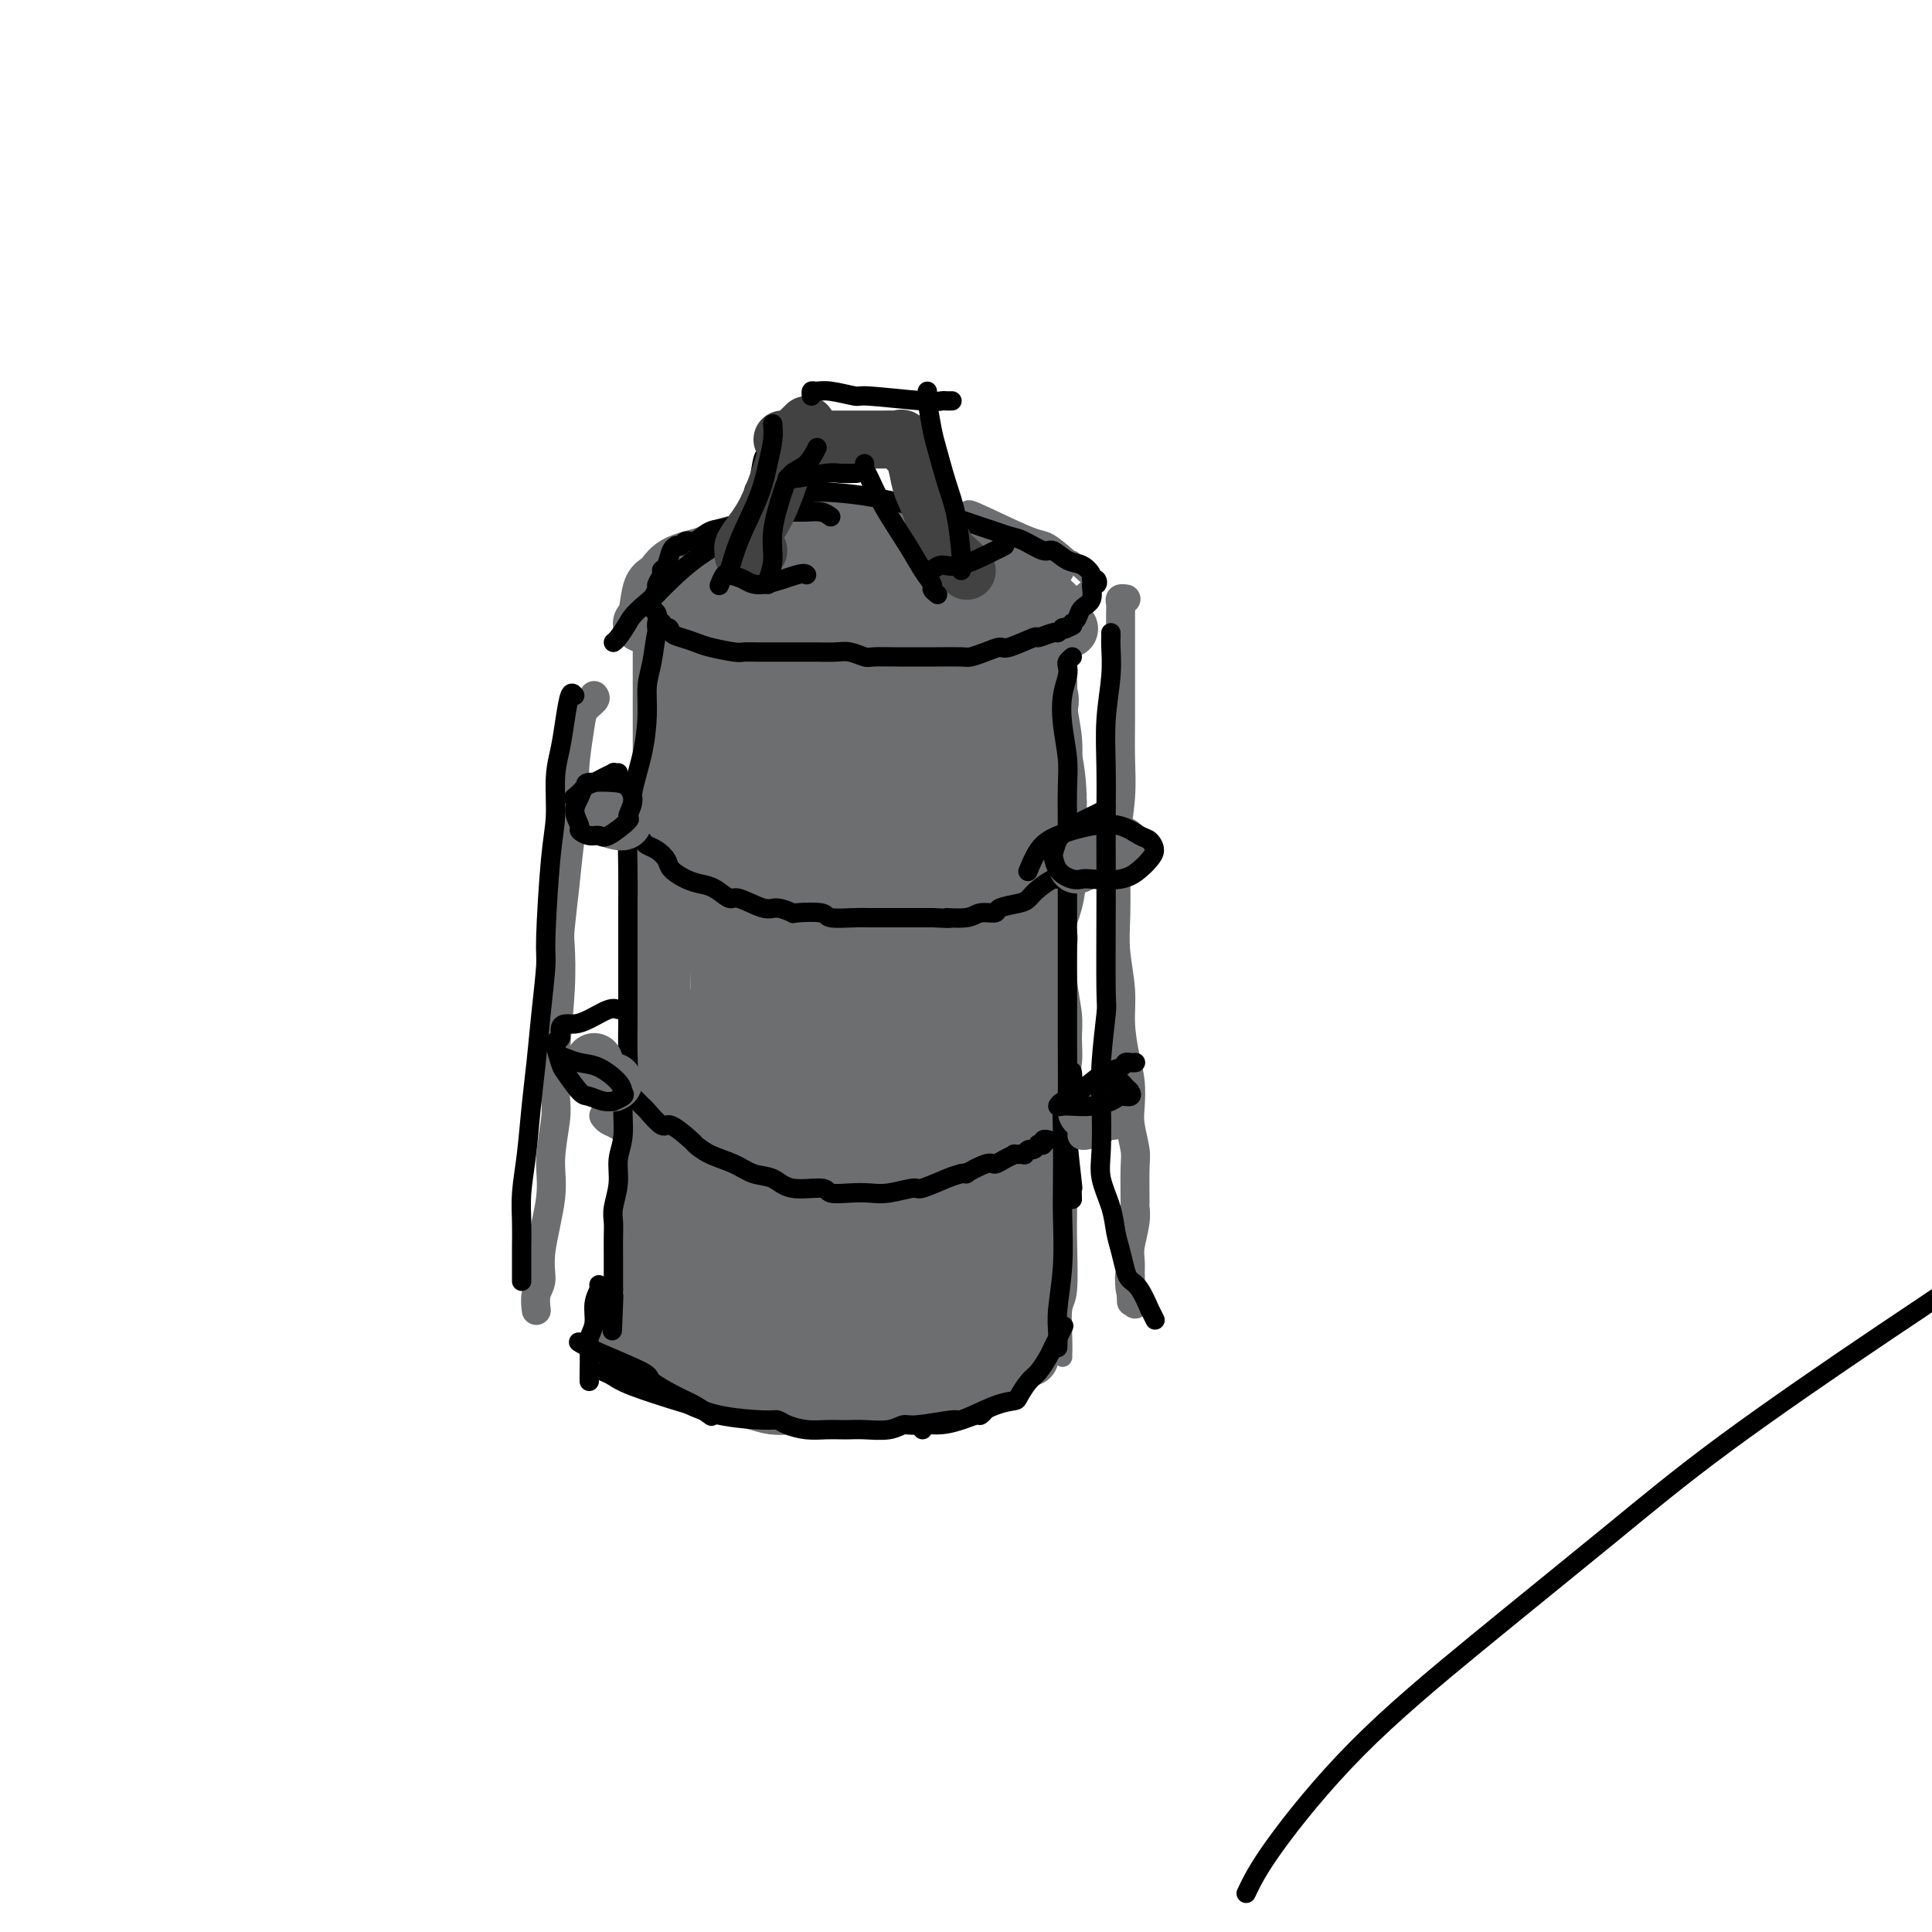 <svg viewBox='0 0 400 400' version='1.1' xmlns='http://www.w3.org/2000/svg' xmlns:xlink='http://www.w3.org/1999/xlink'><g fill='none' stroke='rgb(109,110,112)' stroke-width='4' stroke-linecap='round' stroke-linejoin='round'><path d='M134,160c0.000,0.118 0.000,0.235 0,1c-0.000,0.765 -0.001,2.177 0,3c0.001,0.823 0.004,1.058 0,2c-0.004,0.942 -0.015,2.590 0,4c0.015,1.410 0.057,2.583 0,4c-0.057,1.417 -0.211,3.079 0,4c0.211,0.921 0.789,1.101 1,2c0.211,0.899 0.057,2.517 0,4c-0.057,1.483 -0.015,2.832 0,4c0.015,1.168 0.004,2.156 0,3c-0.004,0.844 -0.001,1.546 0,2c0.001,0.454 0.000,0.661 0,1c-0.000,0.339 -0.000,0.809 0,1c0.000,0.191 0.000,0.103 0,0c-0.000,-0.103 -0.000,-0.220 0,0c0.000,0.220 0.000,0.777 0,1c-0.000,0.223 -0.000,0.111 0,0'/><path d='M133,158c-0.000,-0.101 -0.000,-0.203 0,0c0.000,0.203 0.000,0.710 0,1c-0.000,0.290 -0.000,0.362 0,1c0.000,0.638 0.000,1.840 0,3c-0.000,1.160 -0.000,2.276 0,4c0.000,1.724 0.001,4.055 0,6c-0.001,1.945 -0.004,3.506 0,6c0.004,2.494 0.015,5.923 0,9c-0.015,3.077 -0.057,5.802 0,8c0.057,2.198 0.211,3.868 0,6c-0.211,2.132 -0.789,4.727 -1,7c-0.211,2.273 -0.057,4.223 0,6c0.057,1.777 0.016,3.380 0,5c-0.016,1.620 -0.008,3.255 0,5c0.008,1.745 0.017,3.599 0,5c-0.017,1.401 -0.060,2.349 0,4c0.060,1.651 0.224,4.005 0,6c-0.224,1.995 -0.834,3.630 -1,5c-0.166,1.370 0.113,2.477 0,4c-0.113,1.523 -0.619,3.464 -1,5c-0.381,1.536 -0.638,2.667 -1,4c-0.362,1.333 -0.829,2.868 -1,4c-0.171,1.132 -0.046,1.861 0,3c0.046,1.139 0.012,2.687 0,4c-0.012,1.313 -0.003,2.392 0,3c0.003,0.608 0.001,0.745 0,1c-0.001,0.255 -0.000,0.627 0,1'/><path d='M128,274c-0.667,5.667 -0.333,2.833 0,0'/><path d='M128,273c-0.072,0.242 -0.144,0.483 0,1c0.144,0.517 0.503,1.308 1,2c0.497,0.692 1.133,1.284 2,2c0.867,0.716 1.964,1.557 3,2c1.036,0.443 2.012,0.490 3,1c0.988,0.510 1.987,1.484 3,2c1.013,0.516 2.041,0.573 3,1c0.959,0.427 1.848,1.224 3,2c1.152,0.776 2.567,1.532 4,2c1.433,0.468 2.886,0.647 4,1c1.114,0.353 1.891,0.879 3,1c1.109,0.121 2.549,-0.164 4,0c1.451,0.164 2.911,0.776 4,1c1.089,0.224 1.806,0.060 3,0c1.194,-0.060 2.865,-0.016 4,0c1.135,0.016 1.734,0.004 3,0c1.266,-0.004 3.199,0.000 4,0c0.801,-0.000 0.469,-0.004 1,0c0.531,0.004 1.926,0.016 3,0c1.074,-0.016 1.827,-0.061 3,0c1.173,0.061 2.767,0.226 4,0c1.233,-0.226 2.104,-0.844 3,-1c0.896,-0.156 1.818,0.150 3,0c1.182,-0.150 2.623,-0.757 4,-1c1.377,-0.243 2.688,-0.121 4,0'/><path d='M204,289c7.888,-0.313 4.108,-0.596 3,-1c-1.108,-0.404 0.457,-0.930 1,-1c0.543,-0.070 0.064,0.317 1,0c0.936,-0.317 3.287,-1.338 4,-2c0.713,-0.662 -0.212,-0.966 0,-1c0.212,-0.034 1.559,0.201 2,0c0.441,-0.201 -0.026,-0.838 0,-1c0.026,-0.162 0.543,0.153 1,0c0.457,-0.153 0.855,-0.773 1,-1c0.145,-0.227 0.039,-0.061 0,0c-0.039,0.061 -0.011,0.017 0,0c0.011,-0.017 0.006,-0.009 0,0'/><path d='M220,281c0.030,-1.063 0.061,-2.125 0,-4c-0.061,-1.875 -0.212,-4.562 0,-6c0.212,-1.438 0.789,-1.626 1,-4c0.211,-2.374 0.055,-6.934 0,-10c-0.055,-3.066 -0.011,-4.636 0,-7c0.011,-2.364 -0.011,-5.520 0,-7c0.011,-1.480 0.057,-1.282 0,-4c-0.057,-2.718 -0.215,-8.352 0,-12c0.215,-3.648 0.803,-5.310 1,-7c0.197,-1.690 0.001,-3.408 0,-5c-0.001,-1.592 0.192,-3.057 0,-5c-0.192,-1.943 -0.770,-4.364 -1,-7c-0.230,-2.636 -0.113,-5.489 0,-7c0.113,-1.511 0.223,-1.681 0,-3c-0.223,-1.319 -0.778,-3.786 -1,-6c-0.222,-2.214 -0.112,-4.174 0,-6c0.112,-1.826 0.227,-3.519 0,-6c-0.227,-2.481 -0.796,-5.751 -1,-7c-0.204,-1.249 -0.044,-0.479 0,-2c0.044,-1.521 -0.027,-5.335 0,-7c0.027,-1.665 0.151,-1.181 0,-2c-0.151,-0.819 -0.576,-2.941 -1,-5c-0.424,-2.059 -0.845,-4.054 -1,-5c-0.155,-0.946 -0.044,-0.842 0,-1c0.044,-0.158 0.022,-0.579 0,-1'/><path d='M217,145c-0.713,-10.282 0.005,-3.488 0,-1c-0.005,2.488 -0.732,0.670 -1,0c-0.268,-0.670 -0.077,-0.191 0,0c0.077,0.191 0.038,0.096 0,0'/><path d='M193,110c0.031,-0.310 0.062,-0.620 -2,-1c-2.062,-0.380 -6.215,-0.831 -8,-1c-1.785,-0.169 -1.200,-0.057 -3,0c-1.800,0.057 -5.986,0.060 -9,0c-3.014,-0.060 -4.858,-0.182 -7,0c-2.142,0.182 -4.583,0.667 -6,1c-1.417,0.333 -1.812,0.513 -3,1c-1.188,0.487 -3.170,1.283 -5,2c-1.830,0.717 -3.510,1.357 -5,2c-1.490,0.643 -2.791,1.288 -4,2c-1.209,0.712 -2.324,1.489 -3,2c-0.676,0.511 -0.911,0.755 -1,1c-0.089,0.245 -0.031,0.492 0,1c0.031,0.508 0.037,1.276 0,2c-0.037,0.724 -0.116,1.404 0,2c0.116,0.596 0.426,1.107 1,2c0.574,0.893 1.410,2.166 2,3c0.590,0.834 0.934,1.228 2,2c1.066,0.772 2.855,1.923 4,3c1.145,1.077 1.646,2.079 4,3c2.354,0.921 6.562,1.759 8,2c1.438,0.241 0.108,-0.117 2,0c1.892,0.117 7.007,0.708 9,1c1.993,0.292 0.864,0.284 3,0c2.136,-0.284 7.537,-0.846 10,-1c2.463,-0.154 1.990,0.099 3,0c1.010,-0.099 3.505,-0.549 6,-1'/><path d='M191,138c4.533,-0.516 4.867,-0.806 6,-1c1.133,-0.194 3.066,-0.292 6,-1c2.934,-0.708 6.870,-2.025 9,-3c2.130,-0.975 2.454,-1.608 3,-2c0.546,-0.392 1.315,-0.542 2,-1c0.685,-0.458 1.288,-1.225 2,-2c0.712,-0.775 1.535,-1.557 2,-2c0.465,-0.443 0.572,-0.547 1,-1c0.428,-0.453 1.176,-1.254 2,-2c0.824,-0.746 1.723,-1.438 2,-2c0.277,-0.562 -0.068,-0.993 0,-1c0.068,-0.007 0.548,0.409 -1,-1c-1.548,-1.409 -5.125,-4.644 -7,-6c-1.875,-1.356 -2.047,-0.834 -5,-2c-2.953,-1.166 -8.687,-4.022 -11,-5c-2.313,-0.978 -1.205,-0.080 -2,0c-0.795,0.080 -3.491,-0.659 -5,-1c-1.509,-0.341 -1.829,-0.284 -3,0c-1.171,0.284 -3.192,0.795 -4,1c-0.808,0.205 -0.404,0.102 0,0'/><path d='M222,116c-0.325,0.178 -0.650,0.357 -1,1c-0.350,0.643 -0.723,1.751 -1,2c-0.277,0.249 -0.456,-0.359 -1,2c-0.544,2.359 -1.453,7.687 -2,10c-0.547,2.313 -0.731,1.612 -1,3c-0.269,1.388 -0.622,4.866 -1,8c-0.378,3.134 -0.782,5.922 -1,9c-0.218,3.078 -0.251,6.444 0,9c0.251,2.556 0.786,4.302 1,5c0.214,0.698 0.107,0.349 0,0'/><path d='M134,119c0.181,0.516 0.363,1.031 1,2c0.637,0.969 1.730,2.391 2,5c0.270,2.609 -0.281,6.403 -1,11c-0.719,4.597 -1.605,9.995 -2,15c-0.395,5.005 -0.299,9.617 0,15c0.299,5.383 0.800,11.538 1,14c0.200,2.462 0.100,1.231 0,0'/></g>
<g fill='none' stroke='rgb(109,110,112)' stroke-width='6' stroke-linecap='round' stroke-linejoin='round'><path d='M125,231c0.272,0.358 0.543,0.717 1,1c0.457,0.283 1.098,0.492 2,1c0.902,0.508 2.063,1.316 3,2c0.937,0.684 1.651,1.244 3,2c1.349,0.756 3.335,1.709 4,2c0.665,0.291 0.009,-0.080 1,0c0.991,0.080 3.629,0.613 5,1c1.371,0.387 1.476,0.629 2,1c0.524,0.371 1.467,0.870 3,1c1.533,0.130 3.658,-0.109 5,0c1.342,0.109 1.903,0.565 3,1c1.097,0.435 2.731,0.849 4,1c1.269,0.151 2.173,0.041 3,0c0.827,-0.041 1.576,-0.011 3,0c1.424,0.011 3.521,0.003 5,0c1.479,-0.003 2.339,-0.001 3,0c0.661,0.001 1.122,0.000 2,0c0.878,-0.000 2.174,-0.000 3,0c0.826,0.000 1.184,0.000 2,0c0.816,-0.000 2.090,-0.000 3,0c0.910,0.000 1.455,0.000 2,0'/><path d='M187,244c6.690,0.341 4.414,0.194 4,0c-0.414,-0.194 1.032,-0.434 3,-1c1.968,-0.566 4.456,-1.459 6,-2c1.544,-0.541 2.145,-0.730 3,-1c0.855,-0.270 1.966,-0.622 3,-1c1.034,-0.378 1.993,-0.781 3,-1c1.007,-0.219 2.062,-0.255 4,-1c1.938,-0.745 4.758,-2.199 6,-3c1.242,-0.801 0.908,-0.951 1,-1c0.092,-0.049 0.612,0.001 1,0c0.388,-0.001 0.644,-0.053 1,0c0.356,0.053 0.812,0.210 1,0c0.188,-0.210 0.107,-0.788 0,-1c-0.107,-0.212 -0.238,-0.057 0,0c0.238,0.057 0.847,0.015 1,0c0.153,-0.015 -0.151,-0.004 0,0c0.151,0.004 0.757,0.001 1,0c0.243,-0.001 0.121,-0.001 0,0'/></g>
<g fill='none' stroke='rgb(109,110,112)' stroke-width='28' stroke-linecap='round' stroke-linejoin='round'><path d='M157,186c-0.542,1.902 -1.084,3.804 -1,6c0.084,2.196 0.795,4.686 1,11c0.205,6.314 -0.097,16.453 0,21c0.097,4.547 0.593,3.501 1,6c0.407,2.499 0.725,8.543 1,13c0.275,4.457 0.508,7.328 1,10c0.492,2.672 1.244,5.144 2,7c0.756,1.856 1.515,3.096 2,4c0.485,0.904 0.695,1.473 1,1c0.305,-0.473 0.706,-1.989 1,-2c0.294,-0.011 0.483,1.484 1,-3c0.517,-4.484 1.364,-14.948 2,-20c0.636,-5.052 1.060,-4.694 1,-7c-0.060,-2.306 -0.605,-7.276 -1,-12c-0.395,-4.724 -0.639,-9.200 -1,-13c-0.361,-3.800 -0.839,-6.922 -1,-10c-0.161,-3.078 -0.005,-6.111 0,-9c0.005,-2.889 -0.141,-5.632 0,-8c0.141,-2.368 0.570,-4.360 1,-6c0.430,-1.640 0.860,-2.929 1,-4c0.140,-1.071 -0.010,-1.923 0,-2c0.010,-0.077 0.179,0.621 0,1c-0.179,0.379 -0.706,0.438 -1,2c-0.294,1.562 -0.355,4.626 -1,9c-0.645,4.374 -1.874,10.059 -3,16c-1.126,5.941 -2.149,12.138 -3,18c-0.851,5.862 -1.529,11.389 -2,16c-0.471,4.611 -0.736,8.305 -1,12'/><path d='M158,243c-1.686,12.861 -0.400,9.014 0,9c0.400,-0.014 -0.085,3.804 0,6c0.085,2.196 0.738,2.770 1,3c0.262,0.230 0.131,0.115 0,0'/></g>
<g fill='none' stroke='rgb(109,110,112)' stroke-width='12' stroke-linecap='round' stroke-linejoin='round'><path d='M137,268c-0.033,0.027 -0.066,0.053 0,0c0.066,-0.053 0.231,-0.186 0,-1c-0.231,-0.814 -0.859,-2.310 -1,-4c-0.141,-1.690 0.206,-3.574 0,-6c-0.206,-2.426 -0.966,-5.395 -1,-9c-0.034,-3.605 0.659,-7.847 1,-12c0.341,-4.153 0.329,-8.216 0,-12c-0.329,-3.784 -0.974,-7.289 -1,-11c-0.026,-3.711 0.566,-7.628 1,-11c0.434,-3.372 0.709,-6.199 1,-9c0.291,-2.801 0.599,-5.575 1,-8c0.401,-2.425 0.896,-4.502 1,-7c0.104,-2.498 -0.182,-5.418 0,-8c0.182,-2.582 0.833,-4.825 1,-7c0.167,-2.175 -0.152,-4.282 0,-6c0.152,-1.718 0.773,-3.048 1,-4c0.227,-0.952 0.061,-1.525 0,-2c-0.061,-0.475 -0.017,-0.850 0,-1c0.017,-0.150 0.009,-0.075 0,0'/><path d='M137,123c-0.000,0.333 -0.000,0.666 0,1c0.000,0.334 0.000,0.669 0,1c-0.000,0.331 -0.000,0.657 0,2c0.000,1.343 0.000,3.703 0,6c-0.000,2.297 -0.000,4.529 0,6c0.000,1.471 0.000,2.179 0,4c-0.000,1.821 -0.000,4.754 0,7c0.000,2.246 0.000,3.803 0,7c-0.000,3.197 -0.000,8.032 0,10c0.000,1.968 0.000,1.070 0,3c-0.000,1.930 -0.000,6.689 0,10c0.000,3.311 0.000,5.174 0,6c-0.000,0.826 -0.000,0.617 0,3c0.000,2.383 0.001,7.359 0,11c-0.001,3.641 -0.004,5.946 0,8c0.004,2.054 0.016,3.858 0,6c-0.016,2.142 -0.060,4.622 0,6c0.060,1.378 0.223,1.652 0,3c-0.223,1.348 -0.833,3.769 -1,7c-0.167,3.231 0.109,7.272 0,9c-0.109,1.728 -0.601,1.142 -1,3c-0.399,1.858 -0.703,6.159 -1,9c-0.297,2.841 -0.587,4.221 -1,6c-0.413,1.779 -0.948,3.957 -1,5c-0.052,1.043 0.378,0.950 0,3c-0.378,2.050 -1.563,6.244 -2,8c-0.437,1.756 -0.125,1.073 0,2c0.125,0.927 0.062,3.463 0,6'/><path d='M133,129c-0.096,0.085 -0.191,0.171 0,0c0.191,-0.171 0.669,-0.598 1,-2c0.331,-1.402 0.516,-3.780 1,-5c0.484,-1.220 1.266,-1.282 2,-2c0.734,-0.718 1.419,-2.090 3,-3c1.581,-0.910 4.059,-1.357 6,-2c1.941,-0.643 3.344,-1.483 5,-2c1.656,-0.517 3.565,-0.713 5,-1c1.435,-0.287 2.395,-0.665 4,-1c1.605,-0.335 3.854,-0.625 6,-1c2.146,-0.375 4.188,-0.833 6,-1c1.812,-0.167 3.393,-0.042 5,0c1.607,0.042 3.238,0.000 5,0c1.762,-0.000 3.653,0.042 5,0c1.347,-0.042 2.149,-0.167 3,0c0.851,0.167 1.750,0.625 3,1c1.250,0.375 2.851,0.667 4,1c1.149,0.333 1.844,0.707 3,1c1.156,0.293 2.771,0.505 4,1c1.229,0.495 2.072,1.273 3,2c0.928,0.727 1.941,1.403 3,2c1.059,0.597 2.164,1.115 3,2c0.836,0.885 1.404,2.138 2,3c0.596,0.862 1.222,1.334 2,2c0.778,0.666 1.710,1.525 2,2c0.290,0.475 -0.060,0.564 0,1c0.060,0.436 0.530,1.218 1,2'/><path d='M220,129c2.536,2.417 0.875,0.458 0,0c-0.875,-0.458 -0.964,0.583 -1,1c-0.036,0.417 -0.018,0.208 0,0'/><path d='M212,119c-0.089,0.266 -0.177,0.533 0,1c0.177,0.467 0.621,1.136 1,2c0.379,0.864 0.694,1.924 1,3c0.306,1.076 0.603,2.168 1,4c0.397,1.832 0.895,4.403 1,6c0.105,1.597 -0.182,2.218 0,3c0.182,0.782 0.833,1.723 1,3c0.167,1.277 -0.152,2.889 0,5c0.152,2.111 0.773,4.721 1,7c0.227,2.279 0.058,4.227 0,5c-0.058,0.773 -0.006,0.369 0,2c0.006,1.631 -0.036,5.296 0,7c0.036,1.704 0.149,1.448 0,2c-0.149,0.552 -0.562,1.911 -1,4c-0.438,2.089 -0.902,4.908 -1,7c-0.098,2.092 0.170,3.456 0,5c-0.170,1.544 -0.778,3.270 -1,5c-0.222,1.730 -0.059,3.466 0,5c0.059,1.534 0.012,2.866 0,4c-0.012,1.134 0.011,2.072 0,3c-0.011,0.928 -0.054,1.848 0,3c0.054,1.152 0.207,2.537 0,3c-0.207,0.463 -0.774,0.005 -1,1c-0.226,0.995 -0.112,3.442 0,5c0.112,1.558 0.223,2.227 0,3c-0.223,0.773 -0.778,1.649 -1,3c-0.222,1.351 -0.111,3.175 0,5'/><path d='M213,225c-0.774,11.655 -0.207,4.791 0,3c0.207,-1.791 0.056,1.491 0,3c-0.056,1.509 -0.015,1.244 0,2c0.015,0.756 0.005,2.532 0,4c-0.005,1.468 -0.005,2.629 0,4c0.005,1.371 0.015,2.953 0,4c-0.015,1.047 -0.057,1.558 0,2c0.057,0.442 0.211,0.815 0,2c-0.211,1.185 -0.789,3.183 -1,4c-0.211,0.817 -0.057,0.454 0,1c0.057,0.546 0.015,2.002 0,3c-0.015,0.998 -0.004,1.538 0,2c0.004,0.462 0.001,0.846 0,1c-0.001,0.154 -0.001,0.077 0,0'/><path d='M128,275c1.246,0.332 2.493,0.664 3,1c0.507,0.336 0.275,0.675 1,1c0.725,0.325 2.406,0.635 3,1c0.594,0.365 0.101,0.784 0,1c-0.101,0.216 0.190,0.229 1,1c0.810,0.771 2.138,2.301 3,3c0.862,0.699 1.257,0.569 2,1c0.743,0.431 1.833,1.425 3,2c1.167,0.575 2.412,0.732 3,1c0.588,0.268 0.518,0.646 1,1c0.482,0.354 1.514,0.683 3,1c1.486,0.317 3.425,0.620 5,1c1.575,0.380 2.787,0.835 4,1c1.213,0.165 2.428,0.041 3,0c0.572,-0.041 0.501,0.003 1,0c0.499,-0.003 1.569,-0.053 3,0c1.431,0.053 3.223,0.207 5,0c1.777,-0.207 3.538,-0.777 5,-1c1.462,-0.223 2.626,-0.101 3,0c0.374,0.101 -0.043,0.181 1,0c1.043,-0.181 3.546,-0.622 5,-1c1.454,-0.378 1.859,-0.692 2,-1c0.141,-0.308 0.017,-0.608 1,-1c0.983,-0.392 3.072,-0.875 4,-1c0.928,-0.125 0.694,0.107 1,0c0.306,-0.107 1.153,-0.554 2,-1'/><path d='M196,285c5.692,-0.869 1.920,-0.041 1,0c-0.920,0.041 1.010,-0.706 2,-1c0.990,-0.294 1.040,-0.135 1,0c-0.040,0.135 -0.168,0.246 0,0c0.168,-0.246 0.633,-0.849 1,-1c0.367,-0.151 0.637,0.152 1,0c0.363,-0.152 0.818,-0.758 1,-1c0.182,-0.242 0.091,-0.121 0,0'/><path d='M185,287c0.155,-0.107 0.309,-0.214 1,0c0.691,0.214 1.917,0.748 3,1c1.083,0.252 2.021,0.223 3,0c0.979,-0.223 1.999,-0.641 3,-1c1.001,-0.359 1.984,-0.660 3,-1c1.016,-0.340 2.064,-0.718 3,-1c0.936,-0.282 1.761,-0.468 3,-1c1.239,-0.532 2.893,-1.411 4,-2c1.107,-0.589 1.668,-0.890 2,-1c0.332,-0.110 0.436,-0.030 1,0c0.564,0.030 1.590,0.008 2,0c0.410,-0.008 0.205,-0.004 0,0'/><path d='M211,279c0.342,-0.698 0.684,-1.395 1,-4c0.316,-2.605 0.606,-7.116 1,-11c0.394,-3.884 0.893,-7.141 1,-9c0.107,-1.859 -0.178,-2.320 0,-4c0.178,-1.680 0.818,-4.580 1,-7c0.182,-2.420 -0.096,-4.360 0,-6c0.096,-1.640 0.564,-2.980 1,-4c0.436,-1.020 0.839,-1.720 1,-2c0.161,-0.280 0.081,-0.140 0,0'/><path d='M213,263c-0.865,-3.077 -1.731,-6.153 -2,-8c-0.269,-1.847 0.058,-2.464 0,-6c-0.058,-3.536 -0.500,-9.989 -1,-17c-0.500,-7.011 -1.057,-14.578 -2,-22c-0.943,-7.422 -2.271,-14.697 -3,-21c-0.729,-6.303 -0.857,-11.633 -1,-16c-0.143,-4.367 -0.299,-7.771 0,-11c0.299,-3.229 1.055,-6.281 2,-9c0.945,-2.719 2.079,-5.103 3,-7c0.921,-1.897 1.630,-3.305 2,-4c0.370,-0.695 0.400,-0.677 0,0c-0.400,0.677 -1.231,2.014 -2,4c-0.769,1.986 -1.477,4.623 -4,15c-2.523,10.377 -6.862,28.495 -9,37c-2.138,8.505 -2.077,7.398 -3,12c-0.923,4.602 -2.832,14.914 -4,22c-1.168,7.086 -1.597,10.947 -2,15c-0.403,4.053 -0.782,8.297 -1,11c-0.218,2.703 -0.274,3.864 0,4c0.274,0.136 0.880,-0.754 1,-1c0.120,-0.246 -0.245,0.151 0,-1c0.245,-1.151 1.100,-3.851 2,-8c0.900,-4.149 1.846,-9.747 3,-16c1.154,-6.253 2.515,-13.161 4,-21c1.485,-7.839 3.092,-16.611 4,-25c0.908,-8.389 1.117,-16.397 1,-22c-0.117,-5.603 -0.558,-8.802 -1,-12'/><path d='M200,156c0.005,-6.468 0.016,-5.639 0,-5c-0.016,0.639 -0.061,1.089 0,0c0.061,-1.089 0.228,-3.718 -2,3c-2.228,6.718 -6.852,22.784 -9,30c-2.148,7.216 -1.822,5.582 -2,14c-0.178,8.418 -0.860,26.887 -1,35c-0.140,8.113 0.264,5.871 1,8c0.736,2.129 1.806,8.629 3,12c1.194,3.371 2.513,3.613 3,4c0.487,0.387 0.143,0.919 0,1c-0.143,0.081 -0.086,-0.289 0,-1c0.086,-0.711 0.200,-1.762 1,-5c0.800,-3.238 2.287,-8.663 4,-15c1.713,-6.337 3.651,-13.587 6,-20c2.349,-6.413 5.110,-11.988 6,-22c0.890,-10.012 -0.091,-24.460 -1,-31c-0.909,-6.540 -1.746,-5.172 -3,-8c-1.254,-2.828 -2.923,-9.851 -4,-14c-1.077,-4.149 -1.561,-5.423 -2,-6c-0.439,-0.577 -0.833,-0.458 -1,0c-0.167,0.458 -0.108,1.255 -1,5c-0.892,3.745 -2.734,10.440 -4,17c-1.266,6.560 -1.957,12.986 -2,19c-0.043,6.014 0.560,11.616 1,16c0.440,4.384 0.716,7.551 2,10c1.284,2.449 3.577,4.179 5,5c1.423,0.821 1.975,0.734 3,0c1.025,-0.734 2.522,-2.114 5,-5c2.478,-2.886 5.936,-7.277 8,-11c2.064,-3.723 2.732,-6.778 3,-11c0.268,-4.222 0.134,-9.611 0,-15'/><path d='M219,166c-0.029,-7.188 -1.602,-12.158 -3,-16c-1.398,-3.842 -2.622,-6.557 -4,-9c-1.378,-2.443 -2.911,-4.615 -4,-6c-1.089,-1.385 -1.735,-1.983 -3,-2c-1.265,-0.017 -3.150,0.545 -5,1c-1.850,0.455 -3.667,0.801 -9,5c-5.333,4.199 -14.182,12.249 -18,16c-3.818,3.751 -2.603,3.201 -3,5c-0.397,1.799 -2.405,5.947 -3,9c-0.595,3.053 0.225,5.012 1,6c0.775,0.988 1.507,1.004 2,1c0.493,-0.004 0.749,-0.030 2,0c1.251,0.030 3.498,0.115 6,-1c2.502,-1.115 5.261,-3.429 8,-6c2.739,-2.571 5.460,-5.398 8,-8c2.540,-2.602 4.901,-4.978 6,-9c1.099,-4.022 0.937,-9.688 1,-12c0.063,-2.312 0.351,-1.269 -1,-3c-1.351,-1.731 -4.343,-6.234 -6,-8c-1.657,-1.766 -1.980,-0.794 -3,-1c-1.020,-0.206 -2.736,-1.588 -6,0c-3.264,1.588 -8.076,6.147 -12,10c-3.924,3.853 -6.959,6.999 -9,12c-2.041,5.001 -3.087,11.858 -4,15c-0.913,3.142 -1.694,2.570 -1,6c0.694,3.430 2.862,10.861 4,14c1.138,3.139 1.244,1.985 2,2c0.756,0.015 2.161,1.200 4,1c1.839,-0.200 4.110,-1.785 7,-4c2.890,-2.215 6.397,-5.062 10,-8c3.603,-2.938 7.301,-5.969 11,-9'/><path d='M197,167c7.154,-6.042 11.039,-10.646 13,-13c1.961,-2.354 1.998,-2.457 2,-4c0.002,-1.543 -0.031,-4.526 1,-6c1.031,-1.474 3.125,-1.439 -2,-5c-5.125,-3.561 -17.470,-10.718 -24,-14c-6.530,-3.282 -7.247,-2.688 -11,-3c-3.753,-0.312 -10.544,-1.531 -15,-1c-4.456,0.531 -6.578,2.811 -8,4c-1.422,1.189 -2.143,1.288 -3,5c-0.857,3.712 -1.851,11.039 -2,17c-0.149,5.961 0.546,10.557 2,15c1.454,4.443 3.665,8.733 6,12c2.335,3.267 4.793,5.512 6,7c1.207,1.488 1.165,2.220 5,2c3.835,-0.220 11.549,-1.392 15,-2c3.451,-0.608 2.640,-0.651 7,-4c4.360,-3.349 13.892,-10.003 18,-13c4.108,-2.997 2.794,-2.337 4,-5c1.206,-2.663 4.934,-8.650 6,-12c1.066,-3.350 -0.529,-4.063 -1,-5c-0.471,-0.937 0.181,-2.100 0,-4c-0.181,-1.900 -1.194,-4.539 -3,-7c-1.806,-2.461 -4.404,-4.744 -7,-7c-2.596,-2.256 -5.190,-4.485 -11,-5c-5.810,-0.515 -14.837,0.683 -19,1c-4.163,0.317 -3.461,-0.246 -7,2c-3.539,2.246 -11.318,7.301 -15,10c-3.682,2.699 -3.265,3.043 -4,5c-0.735,1.957 -2.621,5.527 -3,10c-0.379,4.473 0.749,9.849 3,13c2.251,3.151 5.626,4.075 9,5'/><path d='M159,165c1.605,1.091 1.116,1.317 4,1c2.884,-0.317 9.141,-1.177 15,-3c5.859,-1.823 11.320,-4.608 15,-7c3.680,-2.392 5.578,-4.389 7,-7c1.422,-2.611 2.367,-5.834 3,-9c0.633,-3.166 0.953,-6.274 1,-9c0.047,-2.726 -0.179,-5.070 -1,-7c-0.821,-1.930 -2.237,-3.446 -3,-5c-0.763,-1.554 -0.873,-3.145 -2,-4c-1.127,-0.855 -3.271,-0.972 -5,-1c-1.729,-0.028 -3.041,0.034 -6,1c-2.959,0.966 -7.563,2.837 -12,5c-4.437,2.163 -8.705,4.617 -12,7c-3.295,2.383 -5.616,4.695 -7,7c-1.384,2.305 -1.830,4.605 -2,6c-0.170,1.395 -0.062,1.887 1,3c1.062,1.113 3.079,2.847 5,4c1.921,1.153 3.747,1.727 6,2c2.253,0.273 4.934,0.247 8,0c3.066,-0.247 6.516,-0.713 10,-2c3.484,-1.287 7.002,-3.395 10,-5c2.998,-1.605 5.476,-2.708 7,-4c1.524,-1.292 2.093,-2.773 2,-4c-0.093,-1.227 -0.848,-2.199 -1,-4c-0.152,-1.801 0.299,-4.432 -7,-7c-7.299,-2.568 -22.348,-5.072 -29,-6c-6.652,-0.928 -4.907,-0.280 -5,0c-0.093,0.280 -2.025,0.191 -4,1c-1.975,0.809 -3.993,2.517 -5,4c-1.007,1.483 -1.004,2.742 -1,4'/><path d='M151,126c-0.929,2.520 -0.252,4.821 3,9c3.252,4.179 9.080,10.235 13,13c3.920,2.765 5.932,2.240 8,2c2.068,-0.240 4.191,-0.196 6,0c1.809,0.196 3.303,0.543 4,0c0.697,-0.543 0.598,-1.976 1,-3c0.402,-1.024 1.305,-1.637 1,-4c-0.305,-2.363 -1.817,-6.474 -4,-9c-2.183,-2.526 -5.036,-3.468 -7,-4c-1.964,-0.532 -3.039,-0.655 -5,0c-1.961,0.655 -4.810,2.088 -8,6c-3.190,3.912 -6.723,10.304 -8,13c-1.277,2.696 -0.300,1.696 -1,6c-0.700,4.304 -3.078,13.912 -4,18c-0.922,4.088 -0.387,2.655 0,5c0.387,2.345 0.626,8.466 1,11c0.374,2.534 0.884,1.480 2,2c1.116,0.520 2.838,2.612 4,3c1.162,0.388 1.762,-0.929 4,-4c2.238,-3.071 6.113,-7.895 8,-10c1.887,-2.105 1.786,-1.491 3,-6c1.214,-4.509 3.742,-14.140 5,-18c1.258,-3.860 1.247,-1.948 0,-7c-1.247,-5.052 -3.729,-17.067 -5,-22c-1.271,-4.933 -1.333,-2.785 -2,-3c-0.667,-0.215 -1.941,-2.792 -3,-4c-1.059,-1.208 -1.902,-1.045 -3,0c-1.098,1.045 -2.449,2.974 -5,6c-2.551,3.026 -6.300,7.150 -9,13c-2.700,5.850 -4.350,13.425 -6,21'/><path d='M144,160c-0.712,5.821 0.507,9.874 1,12c0.493,2.126 0.260,2.324 2,5c1.740,2.676 5.452,7.828 8,10c2.548,2.172 3.933,1.363 5,1c1.067,-0.363 1.816,-0.278 3,-1c1.184,-0.722 2.803,-2.249 4,-4c1.197,-1.751 1.974,-3.727 2,-7c0.026,-3.273 -0.697,-7.844 -1,-11c-0.303,-3.156 -0.187,-4.898 -2,-9c-1.813,-4.102 -5.557,-10.564 -10,-16c-4.443,-5.436 -9.585,-9.845 -12,-12c-2.415,-2.155 -2.102,-2.055 -2,-2c0.102,0.055 -0.007,0.066 0,0c0.007,-0.066 0.131,-0.208 0,1c-0.131,1.208 -0.515,3.765 -1,7c-0.485,3.235 -1.070,7.149 -1,11c0.070,3.851 0.796,7.639 2,12c1.204,4.361 2.886,9.296 5,13c2.114,3.704 4.661,6.178 7,8c2.339,1.822 4.468,2.991 6,4c1.532,1.009 2.465,1.856 3,2c0.535,0.144 0.673,-0.417 1,0c0.327,0.417 0.842,1.810 0,-3c-0.842,-4.810 -3.042,-15.824 -4,-21c-0.958,-5.176 -0.673,-4.515 -2,-7c-1.327,-2.485 -4.267,-8.116 -6,-12c-1.733,-3.884 -2.258,-6.020 -3,-8c-0.742,-1.980 -1.700,-3.802 -2,-5c-0.300,-1.198 0.057,-1.771 0,-2c-0.057,-0.229 -0.529,-0.115 -1,0'/><path d='M146,126c-1.876,-4.301 -0.567,-1.554 0,0c0.567,1.554 0.393,1.914 0,3c-0.393,1.086 -1.006,2.896 -1,10c0.006,7.104 0.631,19.500 1,26c0.369,6.500 0.481,7.105 1,10c0.519,2.895 1.443,8.081 2,15c0.557,6.919 0.746,15.570 1,21c0.254,5.430 0.574,7.640 1,10c0.426,2.360 0.957,4.870 1,6c0.043,1.130 -0.402,0.881 0,1c0.402,0.119 1.650,0.607 2,1c0.350,0.393 -0.200,0.692 1,-2c1.200,-2.692 4.150,-8.373 6,-13c1.850,-4.627 2.600,-8.198 3,-10c0.400,-1.802 0.449,-1.834 1,-5c0.551,-3.166 1.603,-9.465 2,-13c0.397,-3.535 0.139,-4.307 0,-5c-0.139,-0.693 -0.158,-1.308 0,-2c0.158,-0.692 0.495,-1.461 -1,0c-1.495,1.461 -4.821,5.150 -8,10c-3.179,4.850 -6.211,10.859 -9,17c-2.789,6.141 -5.333,12.414 -7,19c-1.667,6.586 -2.455,13.484 -3,17c-0.545,3.516 -0.847,3.650 -1,8c-0.153,4.350 -0.158,12.915 0,18c0.158,5.085 0.480,6.691 1,8c0.520,1.309 1.239,2.320 2,3c0.761,0.680 1.565,1.028 2,1c0.435,-0.028 0.502,-0.430 1,-1c0.498,-0.570 1.428,-1.306 3,-3c1.572,-1.694 3.786,-4.347 6,-7'/><path d='M153,269c2.254,-3.250 3.390,-6.375 5,-12c1.610,-5.625 3.695,-13.749 5,-19c1.305,-5.251 1.830,-7.628 2,-10c0.170,-2.372 -0.015,-4.740 0,-6c0.015,-1.260 0.228,-1.412 0,-2c-0.228,-0.588 -0.899,-1.614 -1,-2c-0.101,-0.386 0.368,-0.134 0,0c-0.368,0.134 -1.573,0.148 -3,1c-1.427,0.852 -3.076,2.540 -5,5c-1.924,2.460 -4.123,5.692 -6,12c-1.877,6.308 -3.431,15.691 -4,20c-0.569,4.309 -0.153,3.545 0,6c0.153,2.455 0.043,8.128 0,11c-0.043,2.872 -0.019,2.941 0,3c0.019,0.059 0.033,0.106 0,0c-0.033,-0.106 -0.114,-0.367 1,-1c1.114,-0.633 3.422,-1.639 6,-4c2.578,-2.361 5.428,-6.076 7,-8c1.572,-1.924 1.868,-2.058 4,-5c2.132,-2.942 6.099,-8.693 8,-12c1.901,-3.307 1.737,-4.169 2,-5c0.263,-0.831 0.954,-1.630 1,-2c0.046,-0.370 -0.554,-0.312 -2,-1c-1.446,-0.688 -3.738,-2.124 -5,-3c-1.262,-0.876 -1.494,-1.194 -5,-1c-3.506,0.194 -10.285,0.900 -14,2c-3.715,1.100 -4.367,2.594 -5,3c-0.633,0.406 -1.247,-0.275 -2,1c-0.753,1.275 -1.644,4.507 -2,7c-0.356,2.493 -0.178,4.246 0,6'/><path d='M140,253c-0.618,3.340 -0.164,4.690 1,7c1.164,2.310 3.038,5.579 4,7c0.962,1.421 1.012,0.993 3,2c1.988,1.007 5.914,3.449 11,3c5.086,-0.449 11.330,-3.788 14,-5c2.670,-1.212 1.764,-0.296 4,-3c2.236,-2.704 7.615,-9.029 10,-12c2.385,-2.971 1.778,-2.590 2,-4c0.222,-1.410 1.273,-4.612 1,-6c-0.273,-1.388 -1.869,-0.963 -3,-1c-1.131,-0.037 -1.796,-0.535 -4,0c-2.204,0.535 -5.946,2.102 -9,4c-3.054,1.898 -5.420,4.128 -9,7c-3.580,2.872 -8.374,6.387 -12,9c-3.626,2.613 -6.084,4.325 -7,6c-0.916,1.675 -0.290,3.312 0,4c0.290,0.688 0.244,0.427 1,1c0.756,0.573 2.314,1.980 6,3c3.686,1.020 9.499,1.653 12,2c2.501,0.347 1.689,0.406 4,0c2.311,-0.406 7.746,-1.279 11,-2c3.254,-0.721 4.326,-1.289 5,-2c0.674,-0.711 0.949,-1.565 2,-2c1.051,-0.435 2.877,-0.453 4,-1c1.123,-0.547 1.543,-1.624 1,-2c-0.543,-0.376 -2.049,-0.051 -4,0c-1.951,0.051 -4.348,-0.172 -7,0c-2.652,0.172 -5.560,0.739 -7,1c-1.440,0.261 -1.411,0.218 -5,1c-3.589,0.782 -10.794,2.391 -18,4'/><path d='M151,274c-6.423,1.565 -7.482,2.479 -9,3c-1.518,0.521 -3.496,0.650 -4,1c-0.504,0.350 0.465,0.921 0,1c-0.465,0.079 -2.364,-0.333 2,0c4.364,0.333 14.993,1.410 19,2c4.007,0.590 1.394,0.693 6,1c4.606,0.307 16.432,0.817 21,1c4.568,0.183 1.879,0.040 2,0c0.121,-0.040 3.052,0.023 4,0c0.948,-0.023 -0.088,-0.132 0,0c0.088,0.132 1.298,0.505 0,0c-1.298,-0.505 -5.105,-1.888 -11,-2c-5.895,-0.112 -13.878,1.045 -21,2c-7.122,0.955 -13.382,1.706 -17,2c-3.618,0.294 -4.593,0.131 -5,0c-0.407,-0.131 -0.244,-0.230 1,0c1.244,0.230 3.570,0.790 7,1c3.430,0.210 7.963,0.070 12,0c4.037,-0.070 7.576,-0.071 11,0c3.424,0.071 6.732,0.215 9,0c2.268,-0.215 3.495,-0.789 5,-1c1.505,-0.211 3.287,-0.060 4,0c0.713,0.060 0.356,0.030 0,0'/><path d='M195,279c-0.004,0.185 -0.008,0.369 0,0c0.008,-0.369 0.027,-1.292 0,-3c-0.027,-1.708 -0.099,-4.203 0,-8c0.099,-3.797 0.369,-8.898 0,-14c-0.369,-5.102 -1.377,-10.205 -2,-16c-0.623,-5.795 -0.859,-12.282 -1,-15c-0.141,-2.718 -0.185,-1.668 0,-2c0.185,-0.332 0.600,-2.047 1,-3c0.400,-0.953 0.786,-1.145 1,-1c0.214,0.145 0.256,0.628 1,1c0.744,0.372 2.189,0.633 3,3c0.811,2.367 0.988,6.838 1,11c0.012,4.162 -0.141,8.014 0,12c0.141,3.986 0.577,8.105 1,12c0.423,3.895 0.832,7.566 2,11c1.168,3.434 3.094,6.630 4,9c0.906,2.370 0.793,3.914 1,5c0.207,1.086 0.734,1.714 1,2c0.266,0.286 0.270,0.231 0,0c-0.270,-0.231 -0.815,-0.637 -1,-1c-0.185,-0.363 -0.011,-0.681 0,-2c0.011,-1.319 -0.140,-3.638 0,-7c0.140,-3.362 0.573,-7.766 1,-12c0.427,-4.234 0.850,-8.298 1,-12c0.150,-3.702 0.026,-7.042 0,-9c-0.026,-1.958 0.044,-2.535 0,-3c-0.044,-0.465 -0.204,-0.817 0,-1c0.204,-0.183 0.773,-0.195 1,0c0.227,0.195 0.114,0.598 0,1'/><path d='M210,237c0.465,-6.101 0.127,0.648 0,5c-0.127,4.352 -0.045,6.308 0,9c0.045,2.692 0.051,6.122 0,9c-0.051,2.878 -0.160,5.206 0,7c0.160,1.794 0.590,3.055 1,4c0.410,0.945 0.801,1.575 1,2c0.199,0.425 0.205,0.647 0,-1c-0.205,-1.647 -0.621,-5.161 -1,-7c-0.379,-1.839 -0.722,-2.003 -2,-5c-1.278,-2.997 -3.492,-8.828 -6,-15c-2.508,-6.172 -5.309,-12.684 -8,-19c-2.691,-6.316 -5.271,-12.435 -7,-18c-1.729,-5.565 -2.605,-10.575 -4,-15c-1.395,-4.425 -3.307,-8.266 -5,-11c-1.693,-2.734 -3.168,-4.361 -4,-5c-0.832,-0.639 -1.023,-0.288 -1,0c0.023,0.288 0.258,0.514 0,2c-0.258,1.486 -1.010,4.231 0,10c1.010,5.769 3.783,14.562 6,22c2.217,7.438 3.879,13.522 6,19c2.121,5.478 4.701,10.351 7,15c2.299,4.649 4.315,9.073 6,13c1.685,3.927 3.038,7.357 4,10c0.962,2.643 1.533,4.498 2,6c0.467,1.502 0.830,2.650 1,3c0.170,0.350 0.146,-0.097 0,0c-0.146,0.097 -0.415,0.739 0,-1c0.415,-1.739 1.513,-5.858 2,-8c0.487,-2.142 0.362,-2.308 1,-5c0.638,-2.692 2.039,-7.912 3,-13c0.961,-5.088 1.480,-10.044 2,-15'/><path d='M214,235c1.508,-9.806 1.279,-13.321 1,-18c-0.279,-4.679 -0.607,-10.522 -1,-16c-0.393,-5.478 -0.851,-10.592 -1,-13c-0.149,-2.408 0.012,-2.109 0,-2c-0.012,0.109 -0.195,0.029 0,0c0.195,-0.029 0.770,-0.008 1,0c0.230,0.008 0.115,0.004 0,0'/></g>
<g fill='none' stroke='rgb(0,0,0)' stroke-width='4' stroke-linecap='round' stroke-linejoin='round'><path d='M137,129c-0.024,0.020 -0.049,0.041 0,0c0.049,-0.041 0.171,-0.142 0,0c-0.171,0.142 -0.636,0.528 -1,2c-0.364,1.472 -0.626,4.031 -1,6c-0.374,1.969 -0.860,3.347 -1,5c-0.140,1.653 0.068,3.579 0,6c-0.068,2.421 -0.410,5.335 -1,8c-0.590,2.665 -1.426,5.079 -2,8c-0.574,2.921 -0.886,6.347 -1,9c-0.114,2.653 -0.031,4.532 0,7c0.031,2.468 0.008,5.524 0,8c-0.008,2.476 -0.003,4.372 0,6c0.003,1.628 0.002,2.987 0,5c-0.002,2.013 -0.005,4.678 0,7c0.005,2.322 0.016,4.301 0,6c-0.016,1.699 -0.061,3.118 0,6c0.061,2.882 0.228,7.228 0,9c-0.228,1.772 -0.849,0.971 -1,2c-0.151,1.029 0.170,3.889 0,6c-0.170,2.111 -0.830,3.474 -1,5c-0.170,1.526 0.151,3.216 0,5c-0.151,1.784 -0.772,3.664 -1,5c-0.228,1.336 -0.061,2.129 0,3c0.061,0.871 0.016,1.821 0,3c-0.016,1.179 -0.004,2.587 0,4c0.004,1.413 0.001,2.832 0,4c-0.001,1.168 -0.001,2.084 0,3'/><path d='M127,267c-0.464,15.226 -0.125,6.292 0,3c0.125,-3.292 0.036,-0.940 0,0c-0.036,0.940 -0.018,0.470 0,0'/><path d='M124,266c0.121,0.184 0.243,0.369 0,1c-0.243,0.631 -0.850,1.709 -1,3c-0.150,1.291 0.156,2.794 0,4c-0.156,1.206 -0.774,2.113 -1,3c-0.226,0.887 -0.061,1.753 0,3c0.061,1.247 0.016,2.874 0,4c-0.016,1.126 -0.005,1.750 0,2c0.005,0.250 0.002,0.125 0,0'/><path d='M120,278c-0.187,-0.116 -0.374,-0.231 0,0c0.374,0.231 1.310,0.810 4,2c2.690,1.190 7.135,2.992 9,4c1.865,1.008 1.152,1.223 2,2c0.848,0.777 3.258,2.115 5,3c1.742,0.885 2.815,1.315 4,2c1.185,0.685 2.481,1.624 3,2c0.519,0.376 0.259,0.188 0,0'/><path d='M125,284c0.649,0.283 1.299,0.566 2,1c0.701,0.434 1.455,1.020 4,2c2.545,0.980 6.881,2.353 9,3c2.119,0.647 2.022,0.568 3,1c0.978,0.432 3.030,1.373 6,2c2.970,0.627 6.857,0.938 9,1c2.143,0.062 2.542,-0.127 3,0c0.458,0.127 0.976,0.570 2,1c1.024,0.430 2.554,0.847 4,1c1.446,0.153 2.806,0.042 4,0c1.194,-0.042 2.221,-0.015 3,0c0.779,0.015 1.309,0.019 2,0c0.691,-0.019 1.541,-0.062 3,0c1.459,0.062 3.527,0.228 5,0c1.473,-0.228 2.353,-0.850 3,-1c0.647,-0.150 1.062,0.171 3,0c1.938,-0.171 5.399,-0.834 7,-1c1.601,-0.166 1.343,0.166 2,0c0.657,-0.166 2.228,-0.829 3,-1c0.772,-0.171 0.743,0.150 1,0c0.257,-0.150 0.800,-0.771 1,-1c0.200,-0.229 0.057,-0.065 0,0c-0.057,0.065 -0.029,0.033 0,0'/><path d='M191,296c0.299,-0.431 0.599,-0.861 1,-1c0.401,-0.139 0.905,0.014 2,0c1.095,-0.014 2.783,-0.196 5,-1c2.217,-0.804 4.964,-2.231 7,-3c2.036,-0.769 3.362,-0.882 4,-1c0.638,-0.118 0.590,-0.242 1,-1c0.410,-0.758 1.280,-2.151 2,-3c0.720,-0.849 1.290,-1.153 2,-2c0.710,-0.847 1.562,-2.237 2,-3c0.438,-0.763 0.464,-0.898 1,-2c0.536,-1.102 1.582,-3.172 2,-4c0.418,-0.828 0.209,-0.414 0,0'/><path d='M219,279c0.030,-0.904 0.061,-1.808 0,-3c-0.061,-1.192 -0.212,-2.673 0,-5c0.212,-2.327 0.788,-5.499 1,-9c0.212,-3.501 0.060,-7.332 0,-10c-0.060,-2.668 -0.026,-4.174 0,-7c0.026,-2.826 0.046,-6.971 0,-10c-0.046,-3.029 -0.156,-4.941 0,-6c0.156,-1.059 0.578,-1.263 1,-2c0.422,-0.737 0.844,-2.006 1,-3c0.156,-0.994 0.044,-1.713 0,-2c-0.044,-0.287 -0.022,-0.144 0,0'/><path d='M222,136c-0.415,0.347 -0.830,0.694 -1,1c-0.170,0.306 -0.094,0.569 0,1c0.094,0.431 0.207,1.028 0,2c-0.207,0.972 -0.735,2.319 -1,4c-0.265,1.681 -0.267,3.696 0,6c0.267,2.304 0.804,4.899 1,7c0.196,2.101 0.053,3.709 0,6c-0.053,2.291 -0.014,5.264 0,8c0.014,2.736 0.004,5.234 0,8c-0.004,2.766 -0.001,5.799 0,9c0.001,3.201 -0.001,6.569 0,10c0.001,3.431 0.004,6.925 0,10c-0.004,3.075 -0.015,5.732 0,9c0.015,3.268 0.057,7.146 0,10c-0.057,2.854 -0.211,4.685 0,8c0.211,3.315 0.789,8.115 1,10c0.211,1.885 0.057,0.854 0,1c-0.057,0.146 -0.016,1.470 0,2c0.016,0.530 0.008,0.265 0,0'/><path d='M172,107c-0.560,-0.423 -1.119,-0.846 -2,-1c-0.881,-0.154 -2.083,-0.039 -3,0c-0.917,0.039 -1.550,0.004 -2,0c-0.450,-0.004 -0.718,0.025 -2,0c-1.282,-0.025 -3.579,-0.104 -5,0c-1.421,0.104 -1.967,0.391 -3,1c-1.033,0.609 -2.553,1.540 -4,2c-1.447,0.460 -2.823,0.449 -4,1c-1.177,0.551 -2.157,1.664 -3,2c-0.843,0.336 -1.549,-0.105 -2,0c-0.451,0.105 -0.645,0.757 -1,1c-0.355,0.243 -0.870,0.079 -1,0c-0.130,-0.079 0.124,-0.072 0,0c-0.124,0.072 -0.626,0.208 -1,1c-0.374,0.792 -0.621,2.238 -1,3c-0.379,0.762 -0.890,0.838 -1,1c-0.110,0.162 0.181,0.411 0,1c-0.181,0.589 -0.834,1.520 -1,2c-0.166,0.480 0.155,0.509 0,1c-0.155,0.491 -0.787,1.444 -1,2c-0.213,0.556 -0.005,0.716 0,1c0.005,0.284 -0.191,0.692 0,1c0.191,0.308 0.769,0.517 1,1c0.231,0.483 0.116,1.242 0,2'/><path d='M136,129c-0.360,2.654 1.241,1.288 2,1c0.759,-0.288 0.676,0.501 1,1c0.324,0.499 1.055,0.708 2,1c0.945,0.292 2.104,0.667 3,1c0.896,0.333 1.529,0.625 3,1c1.471,0.375 3.782,0.832 5,1c1.218,0.168 1.345,0.045 2,0c0.655,-0.045 1.840,-0.012 3,0c1.160,0.012 2.295,0.004 3,0c0.705,-0.004 0.978,-0.002 2,0c1.022,0.002 2.792,0.004 4,0c1.208,-0.004 1.854,-0.015 3,0c1.146,0.015 2.791,0.057 4,0c1.209,-0.057 1.980,-0.211 3,0c1.020,0.211 2.288,0.789 3,1c0.712,0.211 0.869,0.057 2,0c1.131,-0.057 3.238,-0.015 4,0c0.762,0.015 0.179,0.004 1,0c0.821,-0.004 3.044,-0.000 4,0c0.956,0.000 0.643,-0.003 1,0c0.357,0.003 1.385,0.010 3,0c1.615,-0.010 3.819,-0.039 5,0c1.181,0.039 1.340,0.146 2,0c0.660,-0.146 1.820,-0.546 3,-1c1.180,-0.454 2.379,-0.963 3,-1c0.621,-0.037 0.663,0.397 2,0c1.337,-0.397 3.969,-1.626 5,-2c1.031,-0.374 0.462,0.106 1,0c0.538,-0.106 2.183,-0.798 3,-1c0.817,-0.202 0.805,0.085 1,0c0.195,-0.085 0.598,-0.543 1,-1'/><path d='M220,130c3.492,-0.945 1.724,-0.308 1,0c-0.724,0.308 -0.402,0.286 0,0c0.402,-0.286 0.886,-0.838 1,-1c0.114,-0.162 -0.142,0.064 0,0c0.142,-0.064 0.683,-0.419 1,-1c0.317,-0.581 0.412,-1.389 1,-2c0.588,-0.611 1.670,-1.025 2,-2c0.330,-0.975 -0.092,-2.512 0,-3c0.092,-0.488 0.699,0.072 1,0c0.301,-0.072 0.296,-0.777 0,-1c-0.296,-0.223 -0.885,0.037 -1,0c-0.115,-0.037 0.242,-0.372 0,-1c-0.242,-0.628 -1.083,-1.548 -2,-2c-0.917,-0.452 -1.911,-0.436 -3,-1c-1.089,-0.564 -2.273,-1.710 -3,-2c-0.727,-0.290 -0.996,0.274 -2,0c-1.004,-0.274 -2.742,-1.386 -4,-2c-1.258,-0.614 -2.037,-0.731 -3,-1c-0.963,-0.269 -2.110,-0.692 -3,-1c-0.890,-0.308 -1.525,-0.503 -3,-1c-1.475,-0.497 -3.792,-1.297 -6,-2c-2.208,-0.703 -4.308,-1.310 -7,-2c-2.692,-0.690 -5.975,-1.463 -9,-2c-3.025,-0.537 -5.793,-0.836 -8,-1c-2.207,-0.164 -3.852,-0.191 -5,0c-1.148,0.191 -1.798,0.600 -3,1c-1.202,0.400 -2.955,0.792 -5,2c-2.045,1.208 -4.383,3.231 -7,5c-2.617,1.769 -5.512,3.284 -8,5c-2.488,1.716 -4.568,3.633 -6,5c-1.432,1.367 -2.216,2.183 -3,3'/><path d='M136,123c-4.967,3.978 -5.383,4.922 -6,6c-0.617,1.078 -1.435,2.290 -2,3c-0.565,0.710 -0.876,0.917 -1,1c-0.124,0.083 -0.062,0.041 0,0'/><path d='M133,174c0.254,0.358 0.508,0.715 1,1c0.492,0.285 1.223,0.496 2,1c0.777,0.504 1.600,1.299 2,2c0.400,0.701 0.377,1.306 1,2c0.623,0.694 1.893,1.476 3,2c1.107,0.524 2.050,0.789 3,1c0.950,0.211 1.905,0.367 3,1c1.095,0.633 2.329,1.743 3,2c0.671,0.257 0.777,-0.337 2,0c1.223,0.337 3.561,1.606 5,2c1.439,0.394 1.979,-0.087 3,0c1.021,0.087 2.525,0.741 3,1c0.475,0.259 -0.077,0.122 1,0c1.077,-0.122 3.782,-0.229 5,0c1.218,0.229 0.948,0.793 2,1c1.052,0.207 3.427,0.055 5,0c1.573,-0.055 2.346,-0.015 3,0c0.654,0.015 1.189,0.004 2,0c0.811,-0.004 1.898,-0.001 3,0c1.102,0.001 2.220,0.000 3,0c0.780,-0.000 1.223,-0.000 2,0c0.777,0.000 1.889,0.000 3,0'/><path d='M193,190c5.887,0.292 3.105,0.023 3,0c-0.105,-0.023 2.469,0.201 4,0c1.531,-0.201 2.021,-0.827 3,-1c0.979,-0.173 2.449,0.106 3,0c0.551,-0.106 0.183,-0.596 1,-1c0.817,-0.404 2.820,-0.720 4,-1c1.180,-0.280 1.537,-0.523 2,-1c0.463,-0.477 1.031,-1.190 2,-2c0.969,-0.810 2.340,-1.719 3,-2c0.660,-0.281 0.610,0.066 1,0c0.390,-0.066 1.218,-0.543 2,-1c0.782,-0.457 1.516,-0.893 2,-1c0.484,-0.107 0.718,0.115 1,0c0.282,-0.115 0.612,-0.567 1,-1c0.388,-0.433 0.835,-0.847 1,-1c0.165,-0.153 0.047,-0.044 0,0c-0.047,0.044 -0.024,0.022 0,0'/><path d='M130,225c-0.055,0.369 -0.109,0.738 0,1c0.109,0.262 0.383,0.417 1,1c0.617,0.583 1.577,1.592 2,2c0.423,0.408 0.307,0.213 1,1c0.693,0.787 2.193,2.557 3,3c0.807,0.443 0.922,-0.440 2,0c1.078,0.440 3.120,2.202 4,3c0.880,0.798 0.598,0.632 1,1c0.402,0.368 1.486,1.269 3,2c1.514,0.731 3.457,1.291 5,2c1.543,0.709 2.687,1.567 4,2c1.313,0.433 2.794,0.442 4,1c1.206,0.558 2.135,1.666 4,2c1.865,0.334 4.664,-0.105 6,0c1.336,0.105 1.209,0.756 2,1c0.791,0.244 2.498,0.081 4,0c1.502,-0.081 2.797,-0.081 4,0c1.203,0.081 2.314,0.243 4,0c1.686,-0.243 3.947,-0.890 5,-1c1.053,-0.110 0.899,0.316 2,0c1.101,-0.316 3.457,-1.376 5,-2c1.543,-0.624 2.271,-0.812 3,-1'/><path d='M199,243c2.331,-0.494 0.657,0.270 1,0c0.343,-0.270 2.703,-1.575 4,-2c1.297,-0.425 1.532,0.029 2,0c0.468,-0.029 1.168,-0.543 2,-1c0.832,-0.457 1.795,-0.859 2,-1c0.205,-0.141 -0.349,-0.023 0,0c0.349,0.023 1.600,-0.050 2,0c0.400,0.050 -0.052,0.223 0,0c0.052,-0.223 0.606,-0.843 1,-1c0.394,-0.157 0.626,0.150 1,0c0.374,-0.150 0.889,-0.758 1,-1c0.111,-0.242 -0.180,-0.117 0,0c0.180,0.117 0.833,0.228 1,0c0.167,-0.228 -0.151,-0.793 0,-1c0.151,-0.207 0.771,-0.056 1,0c0.229,0.056 0.065,0.016 0,0c-0.065,-0.016 -0.033,-0.008 0,0'/></g>
<g fill='none' stroke='rgb(109,110,112)' stroke-width='6' stroke-linecap='round' stroke-linejoin='round'><path d='M224,235c0.105,0.083 0.211,0.166 1,0c0.789,-0.166 2.263,-0.581 3,-1c0.737,-0.419 0.737,-0.844 1,-1c0.263,-0.156 0.789,-0.045 1,0c0.211,0.045 0.105,0.022 0,0'/><path d='M223,179c0.565,-0.793 1.129,-1.585 2,-2c0.871,-0.415 2.048,-0.451 3,-1c0.952,-0.549 1.679,-1.609 3,-2c1.321,-0.391 3.234,-0.112 4,0c0.766,0.112 0.383,0.056 0,0'/></g>
<g fill='none' stroke='rgb(109,110,112)' stroke-width='12' stroke-linecap='round' stroke-linejoin='round'><path d='M225,230c0.324,0.000 0.648,0.000 1,0c0.352,0.000 0.734,0.000 1,0c0.266,-0.000 0.418,0.000 1,0c0.582,0.000 1.595,0.000 2,0c0.405,0.000 0.203,0.000 0,0'/><path d='M223,179c0.781,-0.339 1.562,-0.678 2,-1c0.438,-0.322 0.534,-0.626 1,-1c0.466,-0.374 1.302,-0.819 2,-1c0.698,-0.181 1.259,-0.100 2,0c0.741,0.100 1.661,0.219 2,0c0.339,-0.219 0.097,-0.777 0,-1c-0.097,-0.223 -0.048,-0.112 0,0'/><path d='M122,168c0.279,-0.083 0.558,-0.166 1,0c0.442,0.166 1.046,0.581 2,1c0.954,0.419 2.257,0.844 3,1c0.743,0.156 0.927,0.045 1,0c0.073,-0.045 0.037,-0.022 0,0'/><path d='M123,220c0.016,-0.099 0.032,-0.198 0,0c-0.032,0.198 -0.114,0.694 0,1c0.114,0.306 0.422,0.422 1,1c0.578,0.578 1.425,1.617 2,2c0.575,0.383 0.879,0.109 1,0c0.121,-0.109 0.061,-0.055 0,0'/></g>
<g fill='none' stroke='rgb(109,110,112)' stroke-width='6' stroke-linecap='round' stroke-linejoin='round'><path d='M233,124c0.113,0.019 0.226,0.038 0,0c-0.226,-0.038 -0.793,-0.134 -1,0c-0.207,0.134 -0.056,0.497 0,1c0.056,0.503 0.015,1.146 0,2c-0.015,0.854 -0.004,1.920 0,4c0.004,2.080 0.002,5.175 0,7c-0.002,1.825 -0.004,2.380 0,4c0.004,1.620 0.015,4.307 0,7c-0.015,2.693 -0.056,5.394 0,8c0.056,2.606 0.210,5.117 0,8c-0.210,2.883 -0.784,6.138 -1,9c-0.216,2.862 -0.073,5.330 0,8c0.073,2.670 0.075,5.543 0,8c-0.075,2.457 -0.227,4.497 0,7c0.227,2.503 0.832,5.467 1,8c0.168,2.533 -0.099,4.633 0,7c0.099,2.367 0.566,5.001 1,7c0.434,1.999 0.834,3.363 1,5c0.166,1.637 0.097,3.547 0,5c-0.097,1.453 -0.222,2.450 0,4c0.222,1.550 0.793,3.652 1,5c0.207,1.348 0.052,1.943 0,4c-0.052,2.057 0.000,5.576 0,7c-0.000,1.424 -0.053,0.755 0,1c0.053,0.245 0.210,1.406 0,3c-0.210,1.594 -0.787,3.621 -1,5c-0.213,1.379 -0.061,2.108 0,3c0.061,0.892 0.030,1.946 0,3'/><path d='M234,264c0.480,10.498 0.181,3.244 0,1c-0.181,-2.244 -0.244,0.522 0,2c0.244,1.478 0.797,1.667 1,2c0.203,0.333 0.058,0.809 0,1c-0.058,0.191 -0.029,0.095 0,0'/><path d='M123,144c0.205,0.264 0.410,0.528 0,1c-0.410,0.472 -1.433,1.151 -2,2c-0.567,0.849 -0.676,1.867 -1,4c-0.324,2.133 -0.861,5.380 -1,8c-0.139,2.620 0.120,4.612 0,7c-0.120,2.388 -0.620,5.171 -1,8c-0.380,2.829 -0.641,5.706 -1,9c-0.359,3.294 -0.814,7.007 -1,9c-0.186,1.993 -0.101,2.266 0,4c0.101,1.734 0.219,4.931 0,9c-0.219,4.069 -0.775,9.012 -1,13c-0.225,3.988 -0.121,7.020 0,9c0.121,1.980 0.258,2.908 0,5c-0.258,2.092 -0.910,5.350 -1,8c-0.090,2.650 0.382,4.693 0,8c-0.382,3.307 -1.619,7.878 -2,11c-0.381,3.122 0.094,4.796 0,6c-0.094,1.204 -0.756,1.940 -1,3c-0.244,1.060 -0.070,2.446 0,3c0.070,0.554 0.035,0.277 0,0'/></g>
<g fill='none' stroke='rgb(0,0,0)' stroke-width='4' stroke-linecap='round' stroke-linejoin='round'><path d='M119,144c-0.331,-0.418 -0.662,-0.837 -1,0c-0.338,0.837 -0.682,2.929 -1,5c-0.318,2.071 -0.611,4.120 -1,6c-0.389,1.880 -0.874,3.589 -1,6c-0.126,2.411 0.107,5.523 0,8c-0.107,2.477 -0.553,4.319 -1,9c-0.447,4.681 -0.893,12.201 -1,16c-0.107,3.799 0.126,3.879 0,6c-0.126,2.121 -0.612,6.285 -1,10c-0.388,3.715 -0.678,6.982 -1,10c-0.322,3.018 -0.675,5.789 -1,9c-0.325,3.211 -0.623,6.863 -1,10c-0.377,3.137 -0.833,5.759 -1,8c-0.167,2.241 -0.045,4.100 0,6c0.045,1.900 0.012,3.840 0,5c-0.012,1.160 -0.003,1.540 0,2c0.003,0.460 0.001,1.000 0,2c-0.001,1.000 -0.000,2.462 0,3c0.000,0.538 0.000,0.154 0,0c-0.000,-0.154 -0.000,-0.077 0,0'/><path d='M129,209c-0.297,0.052 -0.594,0.105 -1,0c-0.406,-0.105 -0.922,-0.366 -2,0c-1.078,0.366 -2.718,1.359 -4,2c-1.282,0.641 -2.205,0.928 -3,1c-0.795,0.072 -1.464,-0.072 -2,0c-0.536,0.072 -0.941,0.359 -1,1c-0.059,0.641 0.229,1.636 0,2c-0.229,0.364 -0.974,0.096 -1,1c-0.026,0.904 0.668,2.978 1,4c0.332,1.022 0.304,0.992 1,2c0.696,1.008 2.118,3.056 3,4c0.882,0.944 1.225,0.786 2,1c0.775,0.214 1.984,0.801 3,1c1.016,0.199 1.841,0.010 2,0c0.159,-0.010 -0.347,0.158 0,0c0.347,-0.158 1.549,-0.644 2,-1c0.451,-0.356 0.152,-0.583 0,-1c-0.152,-0.417 -0.156,-1.026 -1,-2c-0.844,-0.974 -2.527,-2.313 -4,-3c-1.473,-0.687 -2.735,-0.720 -4,-1c-1.265,-0.280 -2.533,-0.806 -3,-1c-0.467,-0.194 -0.133,-0.055 0,0c0.133,0.055 0.067,0.028 0,0'/><path d='M128,160c-0.471,0.024 -0.942,0.047 -1,0c-0.058,-0.047 0.297,-0.165 0,0c-0.297,0.165 -1.247,0.613 -2,1c-0.753,0.387 -1.308,0.713 -2,1c-0.692,0.287 -1.522,0.535 -2,1c-0.478,0.465 -0.606,1.148 -1,2c-0.394,0.852 -1.055,1.874 -1,3c0.055,1.126 0.827,2.357 1,3c0.173,0.643 -0.254,0.697 0,1c0.254,0.303 1.187,0.854 2,1c0.813,0.146 1.504,-0.113 2,0c0.496,0.113 0.796,0.598 2,0c1.204,-0.598 3.311,-2.279 4,-3c0.689,-0.721 -0.040,-0.481 0,-1c0.040,-0.519 0.850,-1.798 1,-3c0.150,-1.202 -0.359,-2.329 -1,-3c-0.641,-0.671 -1.412,-0.887 -3,-1c-1.588,-0.113 -3.993,-0.123 -5,0c-1.007,0.123 -0.617,0.379 -1,1c-0.383,0.621 -1.538,1.606 -2,2c-0.462,0.394 -0.231,0.197 0,0'/><path d='M229,167c-0.047,0.248 -0.093,0.495 -1,1c-0.907,0.505 -2.674,1.267 -4,2c-1.326,0.733 -2.210,1.435 -3,2c-0.790,0.565 -1.484,0.992 -2,2c-0.516,1.008 -0.853,2.596 -1,3c-0.147,0.404 -0.104,-0.375 0,0c0.104,0.375 0.267,1.906 1,3c0.733,1.094 2.034,1.751 3,2c0.966,0.249 1.596,0.089 2,0c0.404,-0.089 0.582,-0.106 2,0c1.418,0.106 4.076,0.337 6,0c1.924,-0.337 3.113,-1.241 4,-2c0.887,-0.759 1.470,-1.373 2,-2c0.530,-0.627 1.005,-1.266 1,-2c-0.005,-0.734 -0.490,-1.564 -1,-2c-0.510,-0.436 -1.046,-0.477 -2,-1c-0.954,-0.523 -2.326,-1.526 -4,-2c-1.674,-0.474 -3.650,-0.417 -6,0c-2.350,0.417 -5.073,1.194 -7,2c-1.927,0.806 -3.057,1.640 -4,3c-0.943,1.360 -1.698,3.246 -2,4c-0.302,0.754 -0.151,0.377 0,0'/><path d='M235,220c0.086,-0.007 0.171,-0.013 0,0c-0.171,0.013 -0.600,0.047 -1,0c-0.400,-0.047 -0.772,-0.174 -1,0c-0.228,0.174 -0.312,0.648 -1,1c-0.688,0.352 -1.978,0.581 -3,1c-1.022,0.419 -1.774,1.026 -3,2c-1.226,0.974 -2.927,2.313 -4,3c-1.073,0.687 -1.520,0.721 -2,1c-0.480,0.279 -0.995,0.804 -1,1c-0.005,0.196 0.498,0.063 1,0c0.502,-0.063 1.003,-0.054 2,0c0.997,0.054 2.488,0.155 4,0c1.512,-0.155 3.043,-0.566 4,-1c0.957,-0.434 1.340,-0.891 2,-1c0.660,-0.109 1.599,0.128 2,0c0.401,-0.128 0.265,-0.623 0,-1c-0.265,-0.377 -0.659,-0.637 -1,-1c-0.341,-0.363 -0.630,-0.828 -1,-1c-0.370,-0.172 -0.820,-0.049 -1,0c-0.180,0.049 -0.090,0.025 0,0'/><path d='M230,131c0.008,0.322 0.016,0.644 0,1c-0.016,0.356 -0.057,0.745 0,2c0.057,1.255 0.211,3.375 0,6c-0.211,2.625 -0.789,5.755 -1,9c-0.211,3.245 -0.057,6.604 0,10c0.057,3.396 0.016,6.829 0,10c-0.016,3.171 -0.008,6.082 0,9c0.008,2.918 0.016,5.844 0,11c-0.016,5.156 -0.056,12.542 0,16c0.056,3.458 0.209,2.989 0,5c-0.209,2.011 -0.781,6.501 -1,10c-0.219,3.499 -0.084,6.007 0,9c0.084,2.993 0.116,6.470 0,9c-0.116,2.530 -0.382,4.113 0,6c0.382,1.887 1.411,4.078 2,6c0.589,1.922 0.738,3.576 1,5c0.262,1.424 0.638,2.618 1,4c0.362,1.382 0.709,2.953 1,4c0.291,1.047 0.527,1.570 1,2c0.473,0.430 1.185,0.767 2,2c0.815,1.233 1.734,3.361 2,4c0.266,0.639 -0.121,-0.213 0,0c0.121,0.213 0.749,1.489 1,2c0.251,0.511 0.126,0.255 0,0'/><path d='M156,118c-0.000,-0.344 -0.001,-0.689 0,-1c0.001,-0.311 0.003,-0.590 0,-2c-0.003,-1.410 -0.012,-3.951 0,-5c0.012,-1.049 0.046,-0.606 0,-2c-0.046,-1.394 -0.171,-4.626 0,-6c0.171,-1.374 0.638,-0.890 1,-2c0.362,-1.110 0.619,-3.814 1,-5c0.381,-1.186 0.887,-0.854 1,-1c0.113,-0.146 -0.165,-0.771 0,-1c0.165,-0.229 0.775,-0.062 1,0c0.225,0.062 0.064,0.018 0,0c-0.064,-0.018 -0.032,-0.009 0,0'/></g>
<g fill='none' stroke='rgb(66,66,66)' stroke-width='12' stroke-linecap='round' stroke-linejoin='round'><path d='M157,114c-0.341,0.038 -0.681,0.075 -1,0c-0.319,-0.075 -0.616,-0.263 -1,0c-0.384,0.263 -0.855,0.977 -1,1c-0.145,0.023 0.034,-0.643 0,-1c-0.034,-0.357 -0.283,-0.403 0,-1c0.283,-0.597 1.097,-1.745 2,-3c0.903,-1.255 1.895,-2.616 3,-5c1.105,-2.384 2.324,-5.791 3,-8c0.676,-2.209 0.808,-3.219 1,-4c0.192,-0.781 0.443,-1.333 1,-2c0.557,-0.667 1.419,-1.449 2,-2c0.581,-0.551 0.880,-0.872 1,-1c0.120,-0.128 0.060,-0.064 0,0'/><path d='M162,91c0.355,0.000 0.710,0.000 1,0c0.290,-0.000 0.514,-0.000 1,0c0.486,0.000 1.232,0.000 2,0c0.768,-0.000 1.557,-0.000 3,0c1.443,0.000 3.541,0.000 5,0c1.459,-0.000 2.278,-0.000 3,0c0.722,0.000 1.345,0.001 2,0c0.655,-0.001 1.341,-0.002 2,0c0.659,0.002 1.290,0.008 2,0c0.710,-0.008 1.500,-0.029 2,0c0.500,0.029 0.712,0.107 1,0c0.288,-0.107 0.654,-0.399 1,0c0.346,0.399 0.674,1.490 1,2c0.326,0.510 0.651,0.438 1,1c0.349,0.562 0.724,1.757 1,3c0.276,1.243 0.455,2.535 1,4c0.545,1.465 1.458,3.102 2,5c0.542,1.898 0.713,4.057 1,5c0.287,0.943 0.690,0.670 1,1c0.310,0.330 0.526,1.264 1,2c0.474,0.736 1.204,1.275 2,2c0.796,0.725 1.656,1.636 2,2c0.344,0.364 0.172,0.182 0,0'/></g>
<g fill='none' stroke='rgb(0,0,0)' stroke-width='4' stroke-linecap='round' stroke-linejoin='round'><path d='M160,88c-0.022,-0.229 -0.043,-0.458 0,0c0.043,0.458 0.152,1.601 0,3c-0.152,1.399 -0.565,3.052 -1,5c-0.435,1.948 -0.891,4.190 -2,7c-1.109,2.810 -2.872,6.190 -4,9c-1.128,2.810 -1.622,5.052 -2,6c-0.378,0.948 -0.640,0.601 -1,1c-0.360,0.399 -0.817,1.542 -1,2c-0.183,0.458 -0.091,0.229 0,0'/><path d='M151,119c1.011,0.249 2.022,0.498 3,1c0.978,0.502 1.922,1.258 4,1c2.078,-0.258 5.290,-1.531 7,-2c1.710,-0.469 1.917,-0.134 2,0c0.083,0.134 0.041,0.067 0,0'/><path d='M159,121c-0.127,-0.095 -0.253,-0.189 0,-1c0.253,-0.811 0.886,-2.337 1,-4c0.114,-1.663 -0.291,-3.462 0,-6c0.291,-2.538 1.280,-5.815 2,-8c0.720,-2.185 1.172,-3.276 2,-4c0.828,-0.724 2.030,-1.079 3,-2c0.970,-0.921 1.706,-2.406 2,-3c0.294,-0.594 0.147,-0.297 0,0'/><path d='M163,99c0.233,0.113 0.466,0.226 2,0c1.534,-0.226 4.370,-0.793 6,-1c1.630,-0.207 2.054,-0.056 3,0c0.946,0.056 2.413,0.016 3,0c0.587,-0.016 0.293,-0.008 0,0'/><path d='M179,96c-0.058,0.322 -0.115,0.645 0,1c0.115,0.355 0.403,0.743 1,2c0.597,1.257 1.504,3.383 3,6c1.496,2.617 3.581,5.724 5,8c1.419,2.276 2.170,3.720 3,5c0.830,1.280 1.738,2.395 2,3c0.262,0.605 -0.122,0.701 0,1c0.122,0.299 0.749,0.800 1,1c0.251,0.200 0.125,0.100 0,0'/><path d='M192,118c0.265,0.135 0.530,0.271 1,0c0.470,-0.271 1.145,-0.948 2,-1c0.855,-0.052 1.889,0.522 4,0c2.111,-0.522 5.299,-2.141 7,-3c1.701,-0.859 1.915,-0.960 2,-1c0.085,-0.040 0.043,-0.020 0,0'/><path d='M199,118c0.005,0.106 0.010,0.212 0,0c-0.010,-0.212 -0.034,-0.742 0,-1c0.034,-0.258 0.125,-0.243 0,-2c-0.125,-1.757 -0.468,-5.286 -1,-8c-0.532,-2.714 -1.253,-4.612 -2,-7c-0.747,-2.388 -1.521,-5.267 -2,-7c-0.479,-1.733 -0.664,-2.321 -1,-4c-0.336,-1.679 -0.822,-4.450 -1,-6c-0.178,-1.550 -0.048,-1.879 0,-2c0.048,-0.121 0.014,-0.035 0,0c-0.014,0.035 -0.007,0.017 0,0'/><path d='M197,83c0.093,-0.002 0.185,-0.005 0,0c-0.185,0.005 -0.648,0.016 -1,0c-0.352,-0.016 -0.594,-0.061 -1,0c-0.406,0.061 -0.977,0.227 -4,0c-3.023,-0.227 -8.498,-0.846 -11,-1c-2.502,-0.154 -2.029,0.159 -3,0c-0.971,-0.159 -3.384,-0.788 -5,-1c-1.616,-0.212 -2.433,-0.005 -3,0c-0.567,0.005 -0.883,-0.191 -1,0c-0.117,0.191 -0.033,0.769 0,1c0.033,0.231 0.017,0.116 0,0'/><path d='M258,392c1.187,-2.481 2.373,-4.961 6,-10c3.627,-5.039 9.694,-12.635 17,-20c7.306,-7.365 15.849,-14.497 25,-22c9.151,-7.503 18.908,-15.375 27,-22c8.092,-6.625 14.518,-12.001 24,-19c9.482,-6.999 22.022,-15.620 33,-23c10.978,-7.380 20.396,-13.518 29,-20c8.604,-6.482 16.396,-13.306 24,-19c7.604,-5.694 15.022,-10.258 19,-14c3.978,-3.742 4.516,-6.663 5,-9c0.484,-2.337 0.913,-4.090 1,-5c0.087,-0.910 -0.169,-0.976 0,-1c0.169,-0.024 0.763,-0.007 1,0c0.237,0.007 0.119,0.003 0,0'/></g>
</svg>